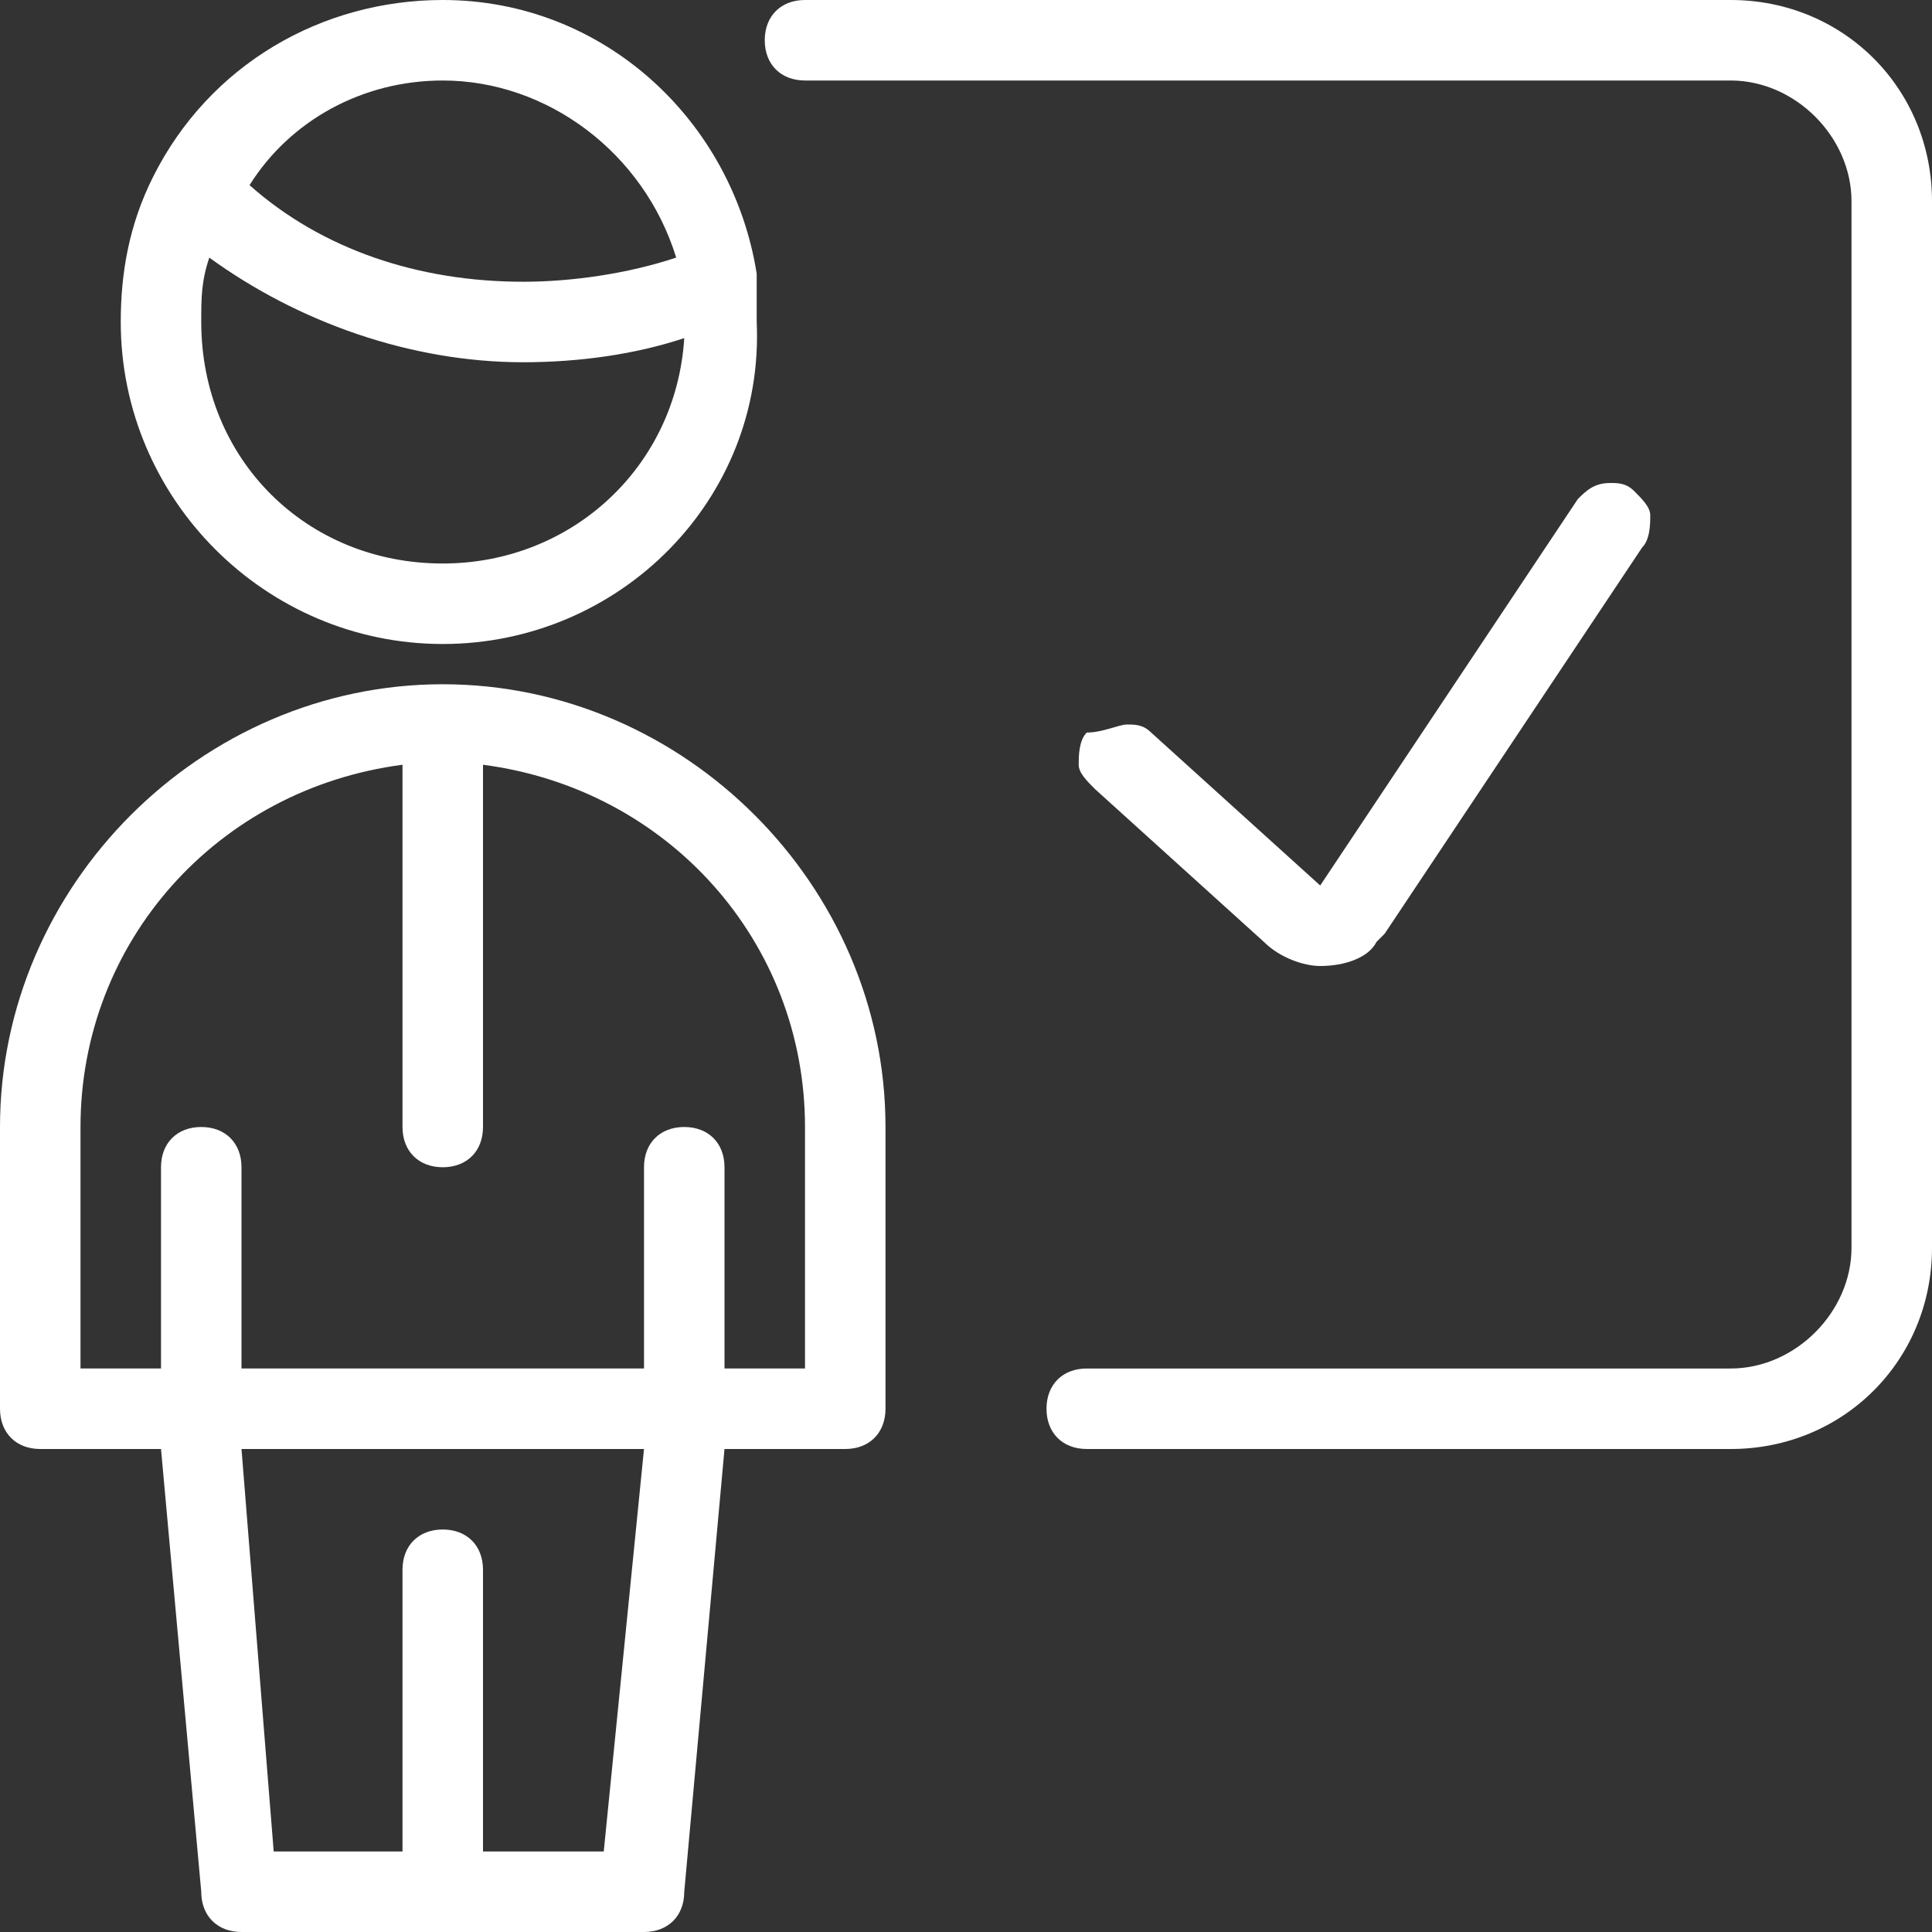 <?xml version="1.0" encoding="utf-8"?>
<!-- Generator: Adobe Illustrator 24.1.0, SVG Export Plug-In . SVG Version: 6.00 Build 0)  -->
<svg version="1.1" id="Layer_1" xmlns="http://www.w3.org/2000/svg" xmlns:xlink="http://www.w3.org/1999/xlink" x="0px" y="0px"
	 viewBox="0 0 24 24" style="enable-background:new 0 0 24 24;" xml:space="preserve">
<rect x="0" y="0" width="24" height="24" fill="#333333" stroke="none"/>
<style type="text/css">
	.st0{fill:#FFFFFF;}
</style>
<g>
	<path class="st0" d="M3,24c-0.3,0-0.5-0.2-0.5-0.5L2,18H0.5C0.2,18,0,17.8,0,17.5V14c0-3,2.5-5.5,5.5-5.5S11,11,11,14v3.5
		c0,0.3-0.2,0.5-0.5,0.5H9l-0.5,5.5C8.5,23.8,8.3,24,8,24H3z M7.5,23L8,18H3l0.4,5H5v-3.5C5,19.2,5.2,19,5.5,19S6,19.2,6,19.5V23
		H7.5z M10,17v-3c0-2.3-1.7-4.2-4-4.5V14c0,0.3-0.2,0.5-0.5,0.5S5,14.3,5,14V9.5C2.7,9.8,1,11.7,1,14v3h1v-2.5C2,14.2,2.2,14,2.5,14
		S3,14.2,3,14.5V17h5v-2.5C8,14.2,8.2,14,8.5,14S9,14.2,9,14.5V17H10z"/>
	<path class="st0" d="M5.5,8c-2.2,0-4-1.8-4-4c0-0.6,0.1-1.2,0.4-1.8C2.6,0.8,4,0,5.5,0c2,0,3.6,1.5,3.9,3.4c0,0,0,0,0,0.1
		c0,0.2,0,0.4,0,0.5C9.5,6.2,7.7,8,5.5,8z M2.6,3.2C2.5,3.5,2.5,3.7,2.5,4c0,1.7,1.3,3,3,3c1.6,0,2.9-1.2,3-2.8
		c-0.6,0.2-1.3,0.3-2,0.3C5.1,4.5,3.7,4,2.6,3.2z M6.5,3.5c0.6,0,1.3-0.1,1.9-0.3C8,1.9,6.8,1,5.5,1c-1,0-1.9,0.5-2.4,1.3
		C4,3.1,5.2,3.5,6.5,3.5L6.5,3.5C6.5,3.5,6.5,3.5,6.5,3.5z"/>
	<path class="st0" d="M13.5,18c-0.3,0-0.5-0.2-0.5-0.5s0.2-0.5,0.5-0.5h8c0.8,0,1.5-0.7,1.5-1.5v-13C23,1.7,22.3,1,21.5,1H10
		C9.7,1,9.5,0.8,9.5,0.5S9.7,0,10,0h11.5C22.9,0,24,1.1,24,2.5v13c0,1.4-1.1,2.5-2.5,2.5H13.5z"/>
	<path class="st0" d="M16.4,12c-0.2,0-0.5-0.1-0.7-0.3l-2.1-1.9c-0.1-0.1-0.2-0.2-0.2-0.3s0-0.3,0.1-0.4C13.7,9.1,13.9,9,14,9
		c0.1,0,0.2,0,0.3,0.1l2.1,1.9l3.2-4.8C19.7,6.1,19.8,6,20,6c0.1,0,0.2,0,0.3,0.1c0.1,0.1,0.2,0.2,0.2,0.3s0,0.3-0.1,0.4l-3.2,4.8
		c0,0-0.1,0.1-0.1,0.1C17,11.9,16.7,12,16.4,12C16.4,12,16.4,12,16.4,12z"/>
</g>
</svg>
